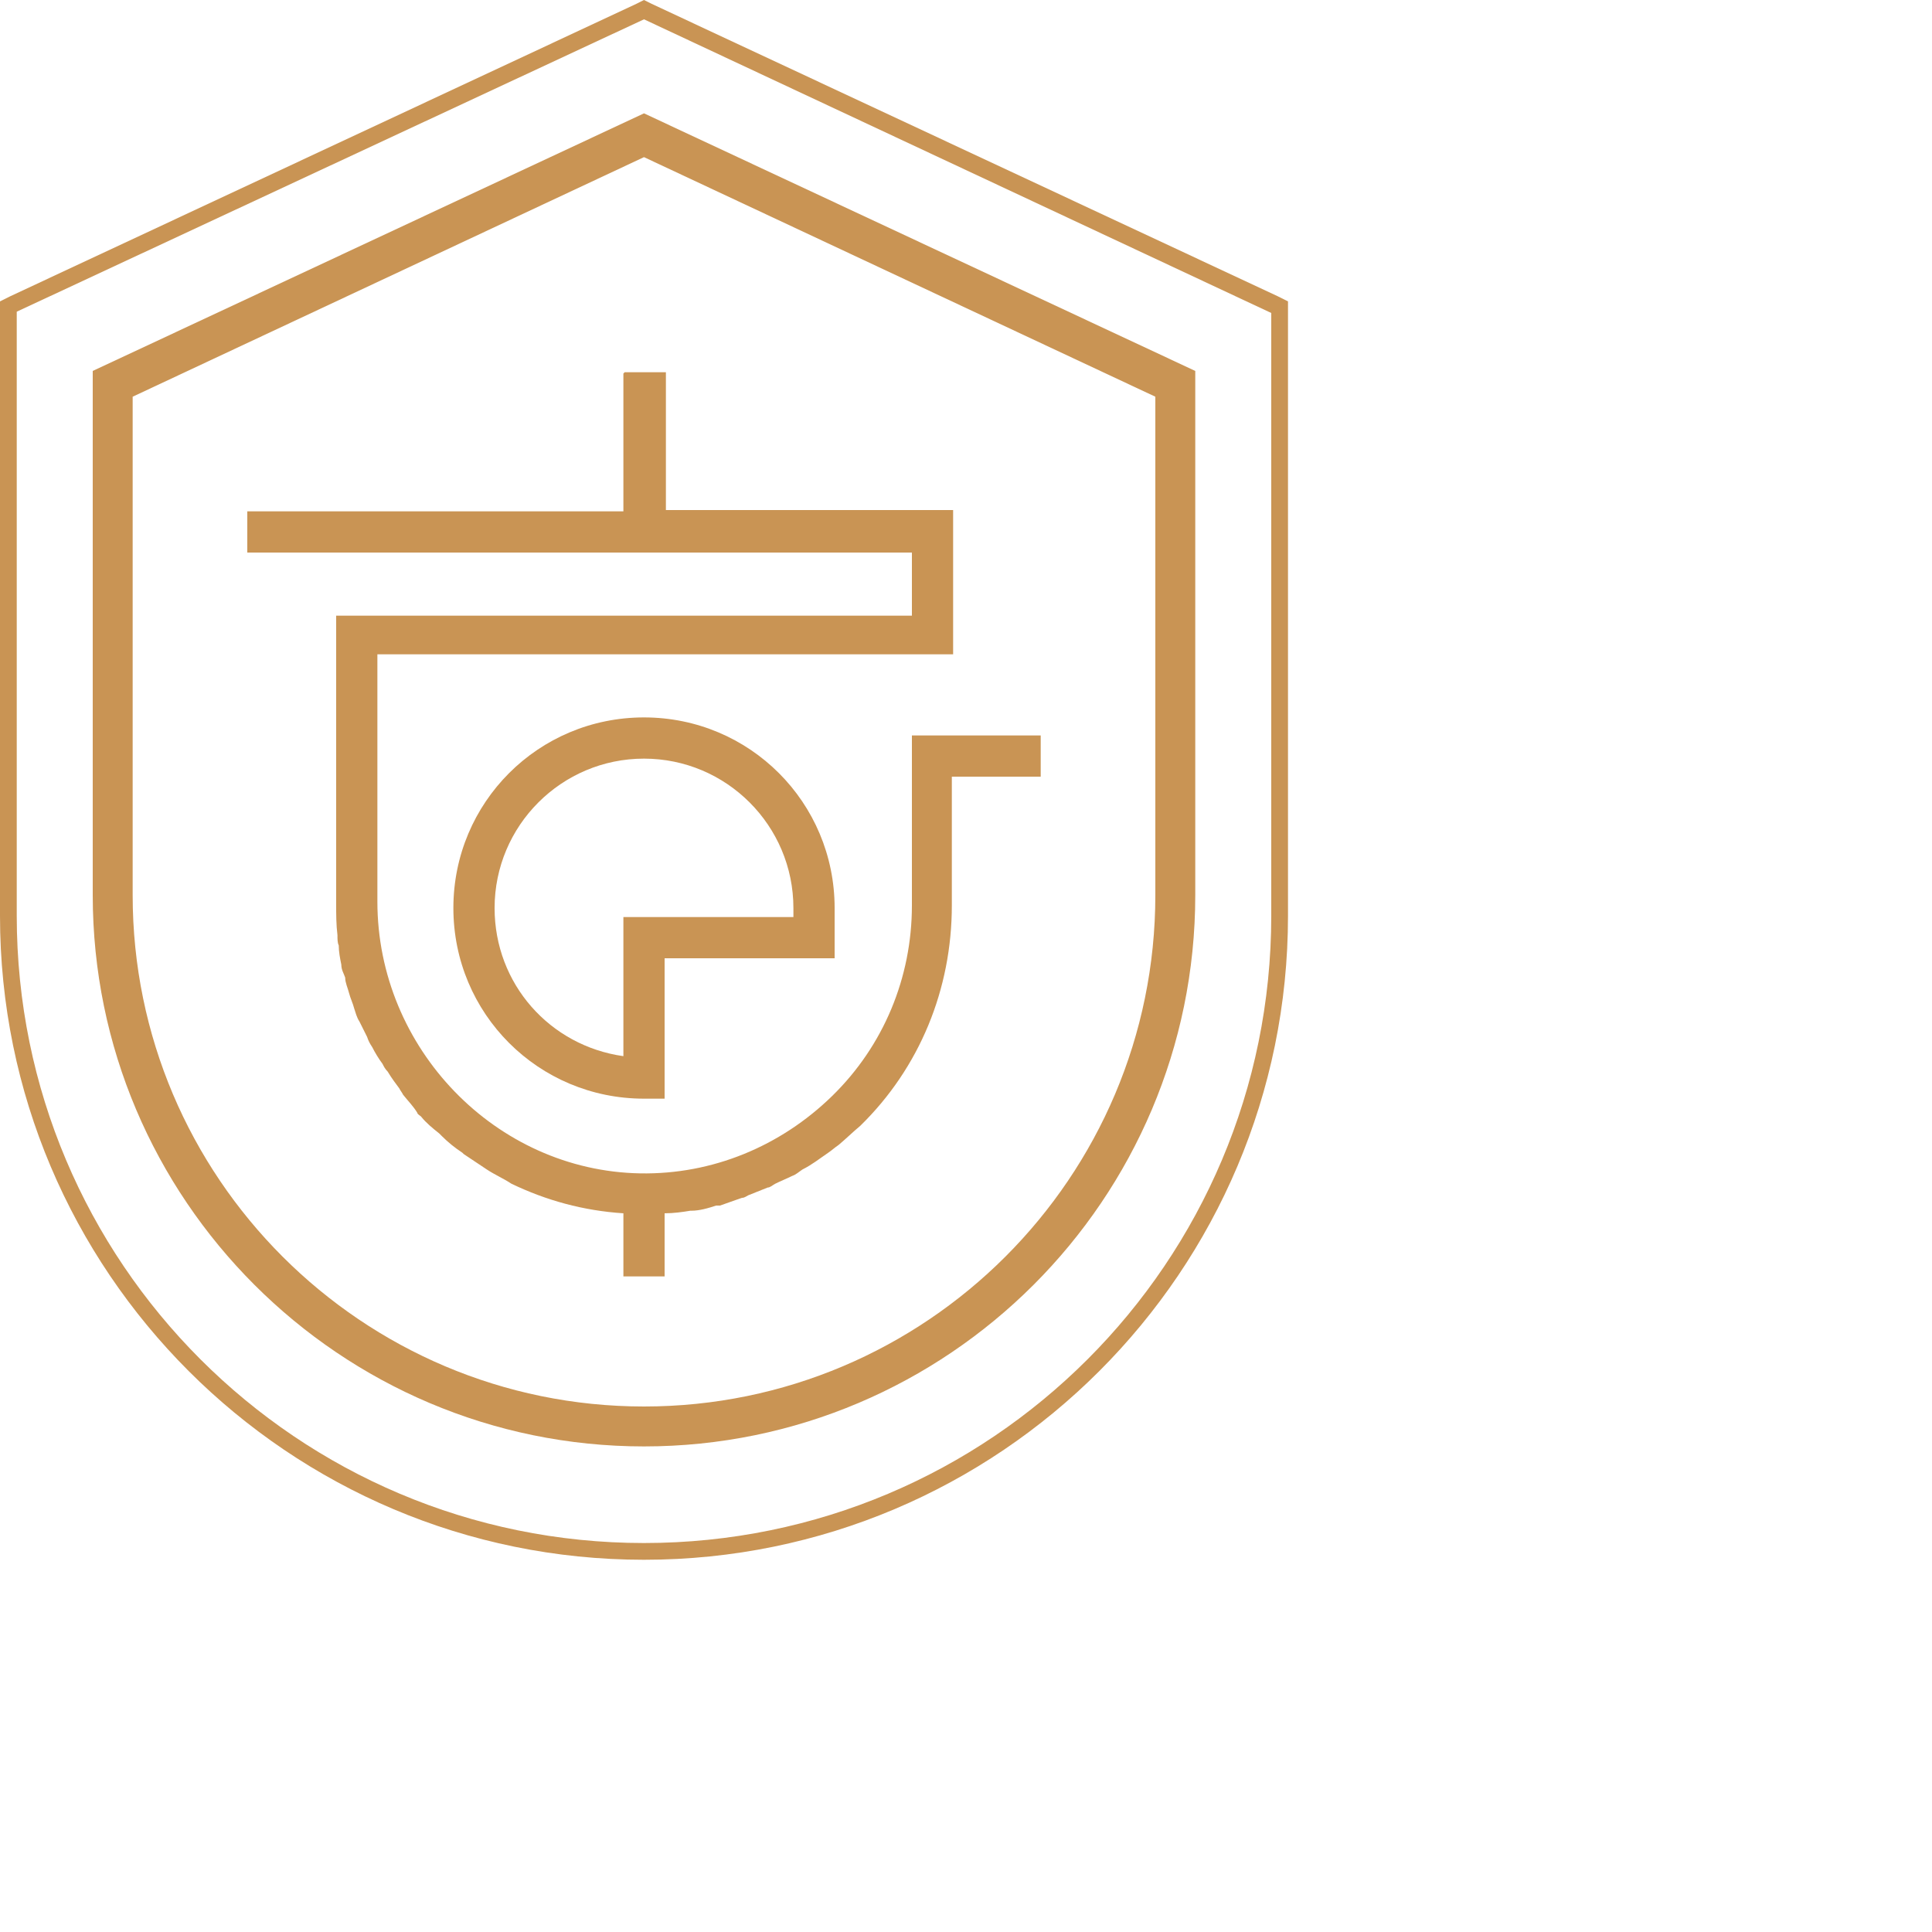 <?xml version="1.0" encoding="UTF-8"?>
<svg id="Opmaak" xmlns="http://www.w3.org/2000/svg" viewBox="0 0 15 15">
  <defs>
    <style>
      .cls-1 {
        fill: #c99454;
      }
    </style>
  </defs>
  <path class="cls-1" d="M9.87,7.11c0,2.69-2.18,4.87-4.87,4.87S.13,9.8.13,7.11V2.42L5,.15l4.87,2.28v4.69ZM5.06.03l-.06-.03-.06.03L.08,2.3l-.08.04v4.77c0,2.76,2.24,5,5,5s5-2.24,5-5V2.34l-.08-.04L5.06.03Z"/>
  <path class="cls-1" d="M8.97,6.95c0,2.19-1.78,3.97-3.97,3.97s-3.97-1.78-3.97-3.97v-3.87l3.97-1.86,3.97,1.86v3.87ZM.72,2.88v4.07c0,2.36,1.92,4.28,4.28,4.28s4.28-1.92,4.28-4.28V2.88L5,.88.72,2.88Z"/>
  <path class="cls-1" d="M6.16,7.05v.07h-1.32v1.08c-.57-.08-1-.56-1-1.15,0-.64.52-1.16,1.16-1.16s1.16.52,1.16,1.16M3.52,7.05c0,.82.66,1.48,1.48,1.48h.16v-1.09h1.32v-.39c0-.82-.66-1.48-1.48-1.48s-1.48.66-1.48,1.48"/>
  <path class="cls-1" d="M4.84,2.9v1.07H1.92v.32h5.16v.49H2.61v2.24c0,.08,0,.16.01.24,0,.03,0,.06.01.08,0,.05.01.1.02.15,0,.04.02.07.03.1,0,.04.02.08.03.12.01.04.03.08.04.12.01.03.02.07.04.1.02.04.04.08.06.12.01.03.02.05.04.08.02.04.05.09.08.13.01.02.02.04.04.06.03.05.06.09.09.13.01.02.02.03.03.05.04.05.08.09.11.14,0,.01.02.02.03.03.04.05.09.09.14.13,0,0,.01.01.02.02.05.05.1.09.16.13,0,0,0,0,.01.01.06.04.12.08.18.12,0,0,0,0,0,0,.06.04.13.07.19.11h0c.27.13.56.21.87.23v.49h.32v-.49c.07,0,.14-.01.2-.02,0,0,0,0,.01,0,.06,0,.13-.02.19-.04h.03c.06-.02.11-.04.17-.06.02,0,.03-.01.05-.02.05-.02.1-.04.15-.06.02,0,.04-.02.06-.03.04-.02.09-.04.13-.06.03-.01.05-.03.08-.05.04-.02.07-.04.1-.06.03-.02.07-.05.1-.07.03-.02.05-.04.08-.06.06-.05.11-.1.17-.15.46-.45.71-1.06.71-1.71v-1h.69v-.32h-1v1.32c0,.56-.22,1.09-.62,1.48-.4.39-.93.61-1.49.6-1.12-.02-2.04-.97-2.04-2.11v-1.92h4.47v-1.12h-2.23v-1.07h-.32Z"/>
</svg>